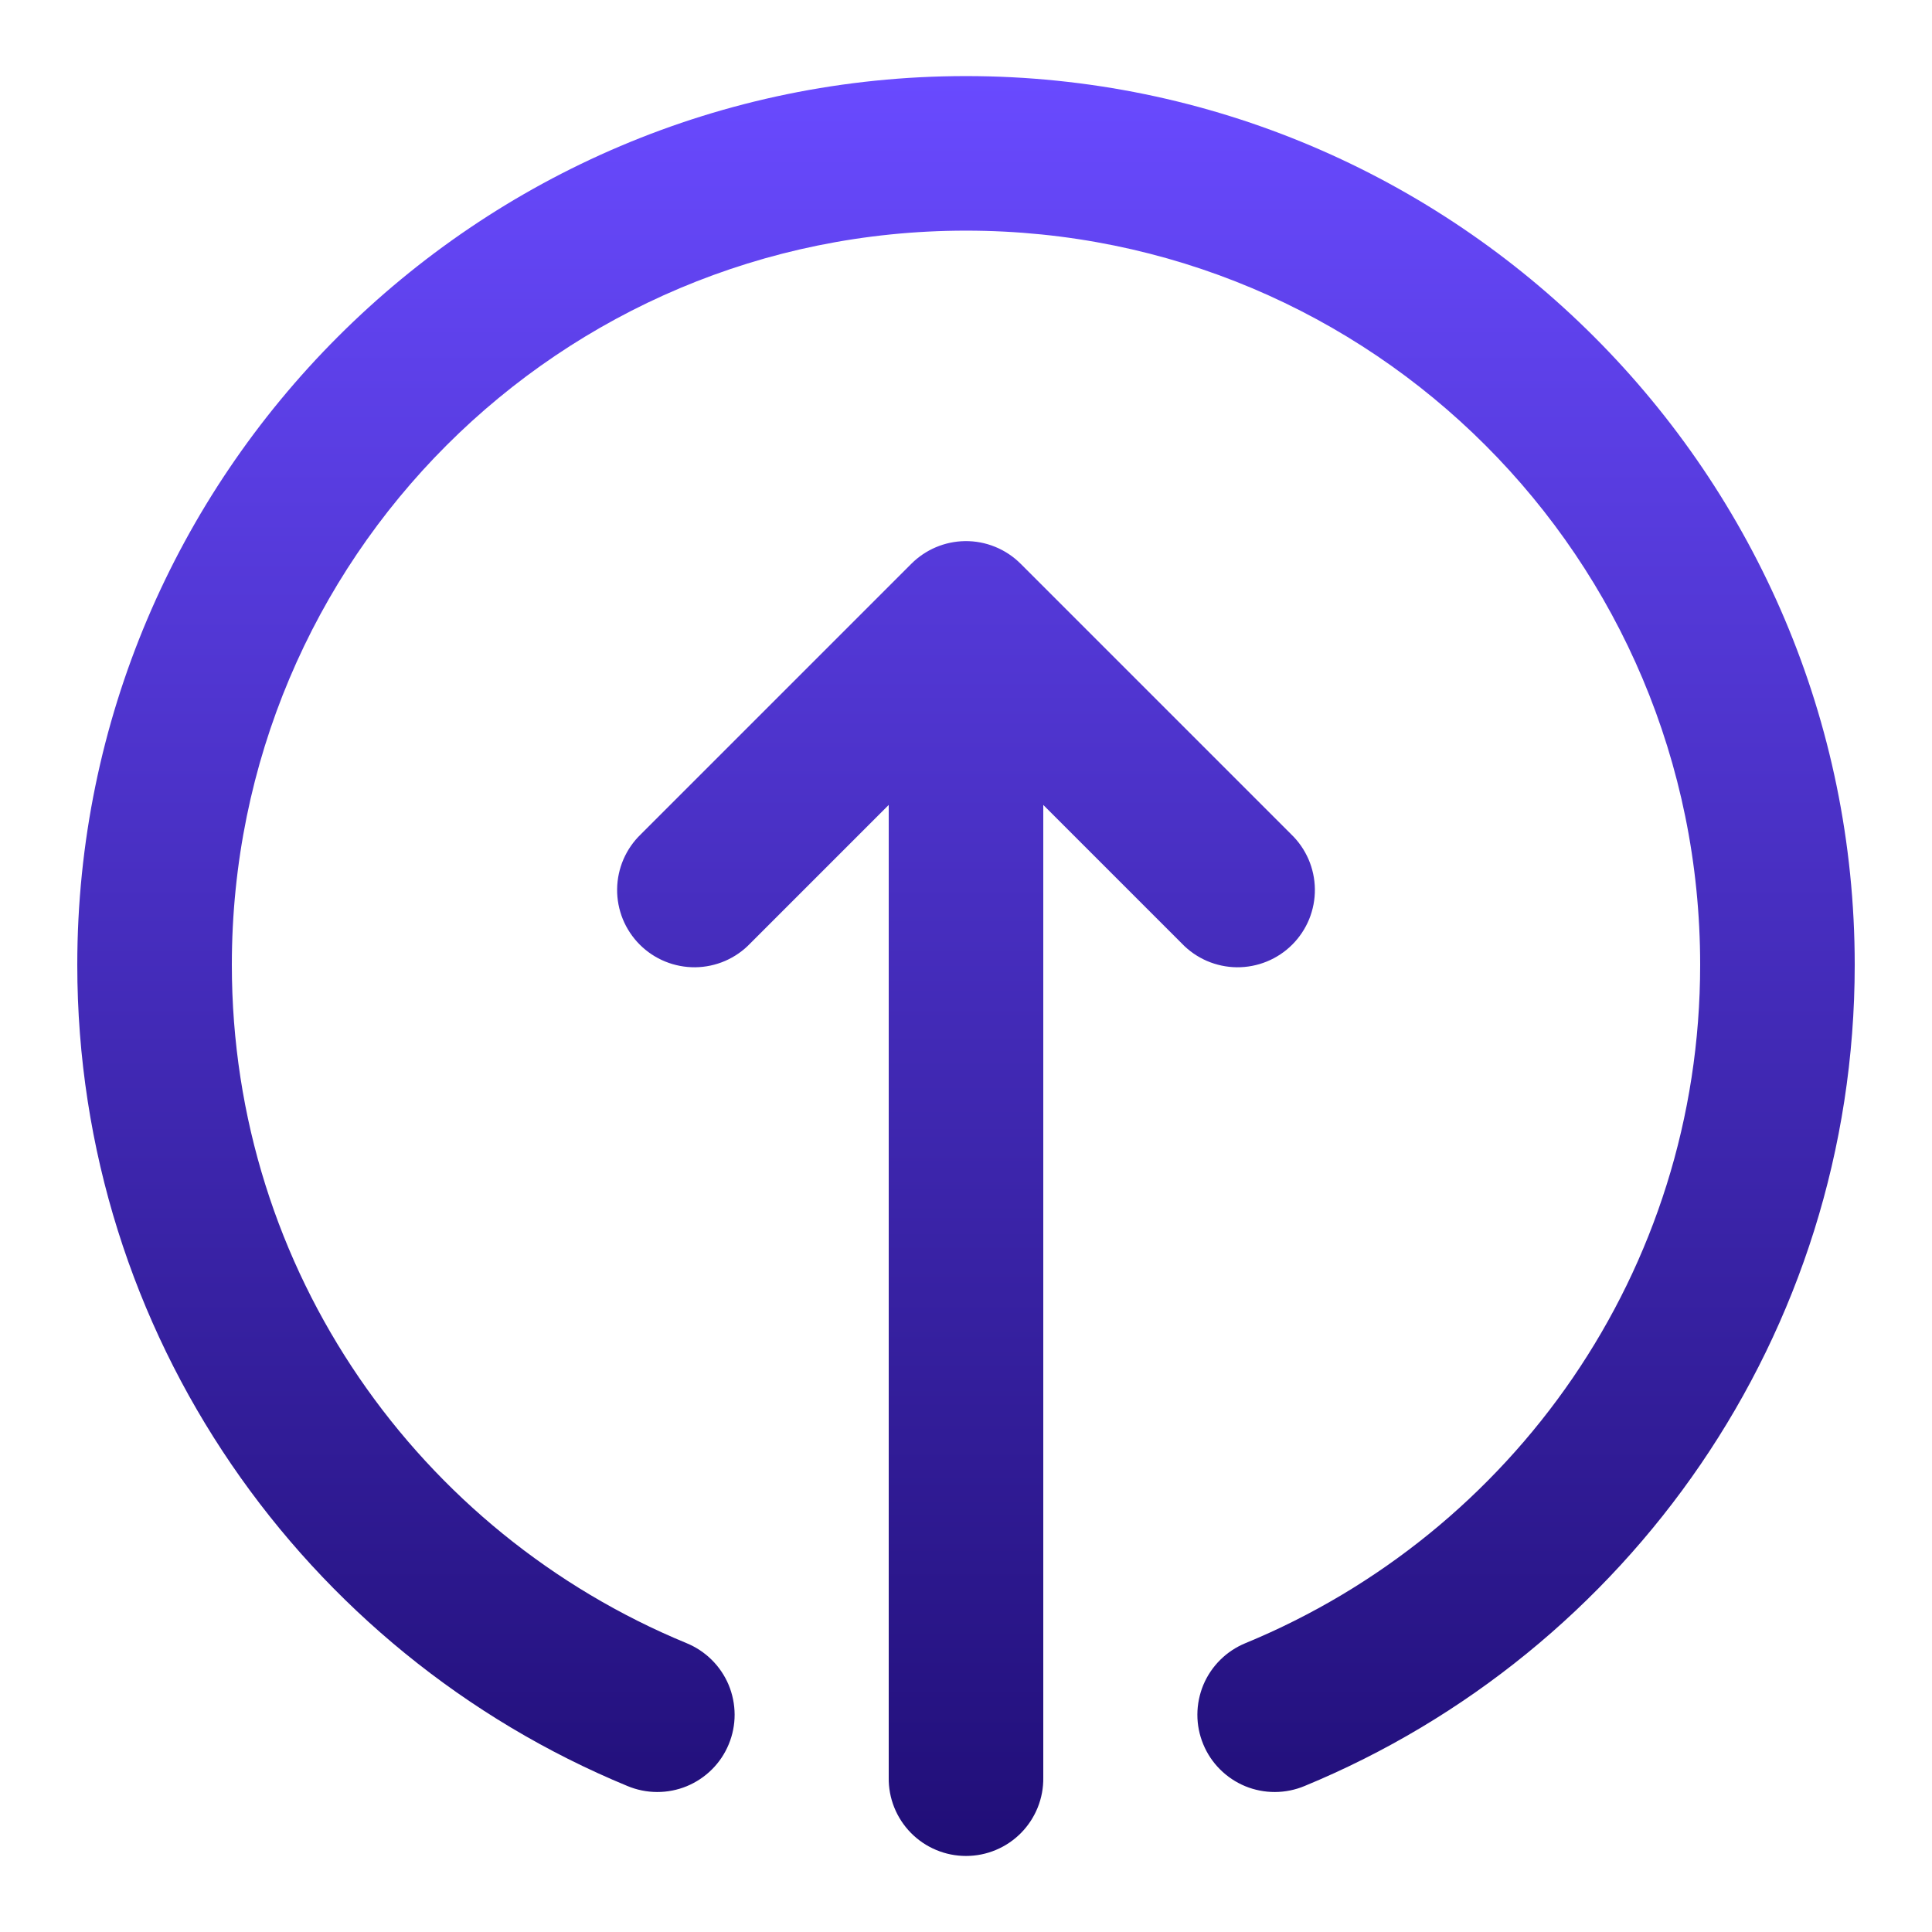 <svg width="50" height="50" viewBox="0 0 50 50" fill="none" xmlns="http://www.w3.org/2000/svg">
<path d="M25 1.969C12.321 1.969 2 12.29 2 24.969C2 34.548 7.882 42.772 16.236 46.221C16.479 46.323 16.74 46.376 17.004 46.377C17.268 46.378 17.529 46.327 17.773 46.227C18.017 46.126 18.239 45.978 18.425 45.792C18.612 45.606 18.76 45.384 18.86 45.141C18.961 44.897 19.013 44.636 19.012 44.372C19.011 44.108 18.958 43.847 18.857 43.604C18.755 43.361 18.605 43.14 18.418 42.955C18.23 42.769 18.008 42.623 17.764 42.523C10.866 39.676 6 32.913 6 24.969C6 14.452 14.483 5.969 25 5.969C35.517 5.969 44 14.452 44 24.969C44 32.914 39.134 39.676 32.236 42.523C31.992 42.623 31.77 42.769 31.582 42.955C31.395 43.14 31.245 43.361 31.143 43.604C31.042 43.847 30.989 44.108 30.988 44.372C30.987 44.636 31.039 44.897 31.14 45.141C31.24 45.384 31.388 45.606 31.575 45.792C31.761 45.978 31.983 46.126 32.227 46.227C32.471 46.327 32.732 46.378 32.996 46.377C33.26 46.376 33.521 46.323 33.764 46.221C42.118 42.772 48 34.549 48 24.969C48 12.29 37.679 1.969 25 1.969ZM24.971 14.004C24.451 14.012 23.954 14.222 23.586 14.59L16.586 21.59C16.394 21.774 16.241 21.995 16.135 22.239C16.03 22.483 15.974 22.746 15.971 23.012C15.968 23.278 16.019 23.542 16.119 23.789C16.22 24.035 16.369 24.259 16.557 24.447C16.745 24.635 16.969 24.784 17.215 24.884C17.462 24.985 17.726 25.035 17.992 25.033C18.258 25.03 18.52 24.974 18.765 24.869C19.009 24.763 19.23 24.61 19.414 24.418L23 20.832V46.004C22.996 46.269 23.045 46.532 23.144 46.778C23.243 47.024 23.39 47.248 23.576 47.437C23.762 47.625 23.983 47.775 24.228 47.877C24.473 47.98 24.735 48.032 25 48.032C25.265 48.032 25.527 47.98 25.772 47.877C26.017 47.775 26.238 47.625 26.424 47.437C26.61 47.248 26.757 47.024 26.856 46.778C26.955 46.532 27.004 46.269 27 46.004V20.832L30.586 24.418C30.77 24.61 30.991 24.763 31.235 24.869C31.48 24.974 31.742 25.03 32.008 25.033C32.275 25.035 32.538 24.985 32.785 24.884C33.031 24.784 33.255 24.635 33.443 24.447C33.631 24.259 33.78 24.035 33.881 23.789C33.981 23.542 34.032 23.278 34.029 23.012C34.026 22.746 33.97 22.483 33.865 22.239C33.759 21.995 33.606 21.774 33.414 21.59L26.414 14.59C26.225 14.401 26 14.251 25.752 14.151C25.504 14.05 25.238 14 24.971 14.004Z" fill="url(#paint0_linear_933_656)"/>
<defs>
<linearGradient id="paint0_linear_933_656" x1="25" y1="1.969" x2="25" y2="48.032" gradientUnits="userSpaceOnUse">
<stop stop-color="#694AFF"/>
<stop offset="1" stop-color="#200E77"/>
</linearGradient>
</defs>
</svg>
